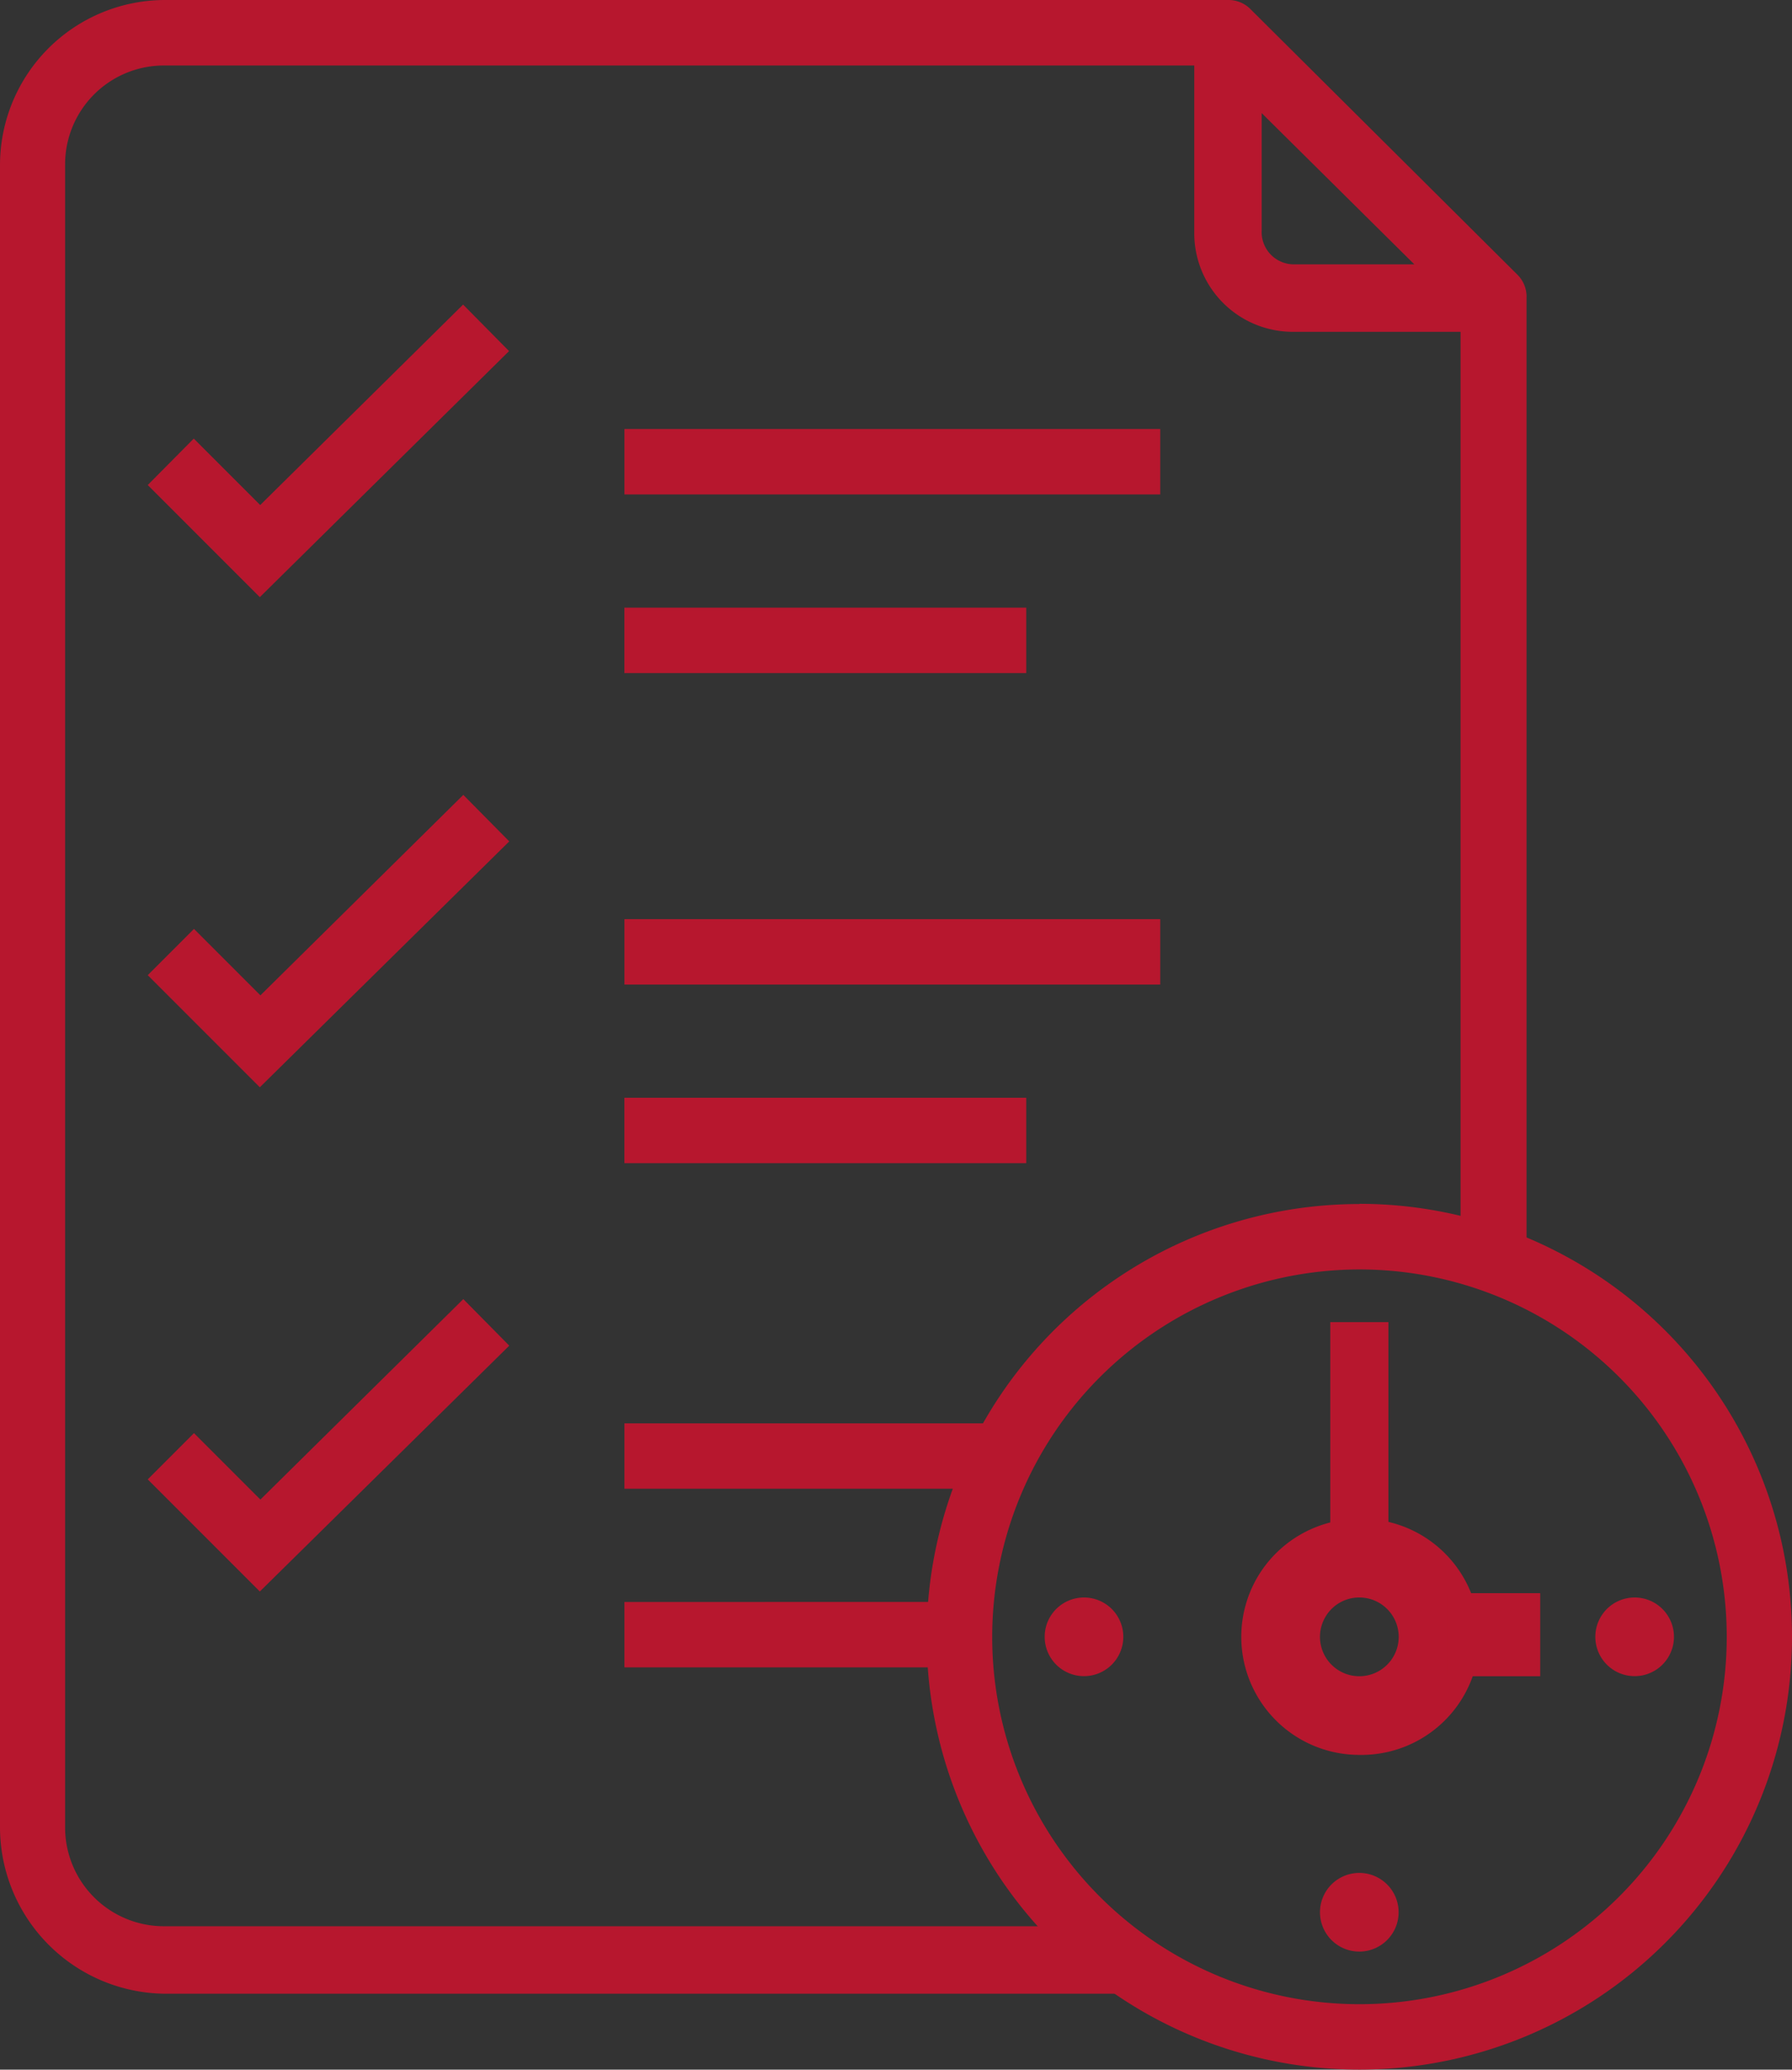 <?xml version="1.0" encoding="UTF-8"?>
<svg xmlns="http://www.w3.org/2000/svg" xmlns:xlink="http://www.w3.org/1999/xlink" width="43.162" height="49.835" viewBox="0 0 43.162 49.835">
  <rect x="0" y="0" width="43.162" height="49.835" fill="#333333" stroke="none"/>
  <defs>
    <clipPath id="clip-path">
      <rect id="Rechteck_769" data-name="Rechteck 769" width="43.162" height="49.835" fill="none"></rect>
    </clipPath>
  </defs>
  <g id="Gruppe_4306" data-name="Gruppe 4306" transform="translate(0 0)">
    <path id="Pfad_4483" data-name="Pfad 4483" d="M7.78,17.518l-2.7-2.7L6.189,13.7l1.6,1.6,4.887-4.827,1.107,1.12Z" transform="translate(-1.522 -3.139)" fill="#b7172e"></path>
    <rect id="Rechteck_764" data-name="Rechteck 764" width="12.905" height="1.575" transform="translate(15.04 10.33)" fill="#b7172e"></rect>
    <rect id="Rechteck_765" data-name="Rechteck 765" width="9.679" height="1.575" transform="translate(15.039 14.632)" fill="#b7172e"></rect>
    <path id="Pfad_4484" data-name="Pfad 4484" d="M7.78,34.372l-2.7-2.7,1.114-1.114,1.6,1.6,4.887-4.827,1.107,1.12Z" transform="translate(-1.522 -8.191)" fill="#b7172e"></path>
    <rect id="Rechteck_766" data-name="Rechteck 766" width="12.905" height="1.575" transform="translate(15.04 22.132)" fill="#b7172e"></rect>
    <rect id="Rechteck_767" data-name="Rechteck 767" width="9.679" height="1.575" transform="translate(15.039 26.433)" fill="#b7172e"></rect>
    <path id="Pfad_4485" data-name="Pfad 4485" d="M7.78,51.711l-2.7-2.7,1.114-1.114,1.6,1.6,4.887-4.827,1.107,1.121Z" transform="translate(-1.522 -13.389)" fill="#b7172e"></path>
    <g id="Gruppe_4305" data-name="Gruppe 4305" transform="translate(0 0)">
      <g id="Gruppe_4304" data-name="Gruppe 4304" clip-path="url(#clip-path)">
        <path id="Pfad_4486" data-name="Pfad 4486" d="M26.108,46.382H3.977A2.381,2.381,0,0,1,1.568,44.03V3.977a2.381,2.381,0,0,1,2.36-2.4H28.765V5.609a2.374,2.374,0,0,0,2.367,2.381h4.047V30.1a9.576,9.576,0,0,1,1.589.57V7.177a.743.743,0,0,0-.224-.567L30.123.224A.742.742,0,0,0,29.577,0H3.977A3.977,3.977,0,0,0,0,3.977V43.995a4.012,4.012,0,0,0,4.012,4.012h24.4a9.66,9.66,0,0,1-2.3-1.625M30.389,5.567V2.724l3.676,3.641H31.188a.777.777,0,0,1-.8-.756c0-.014,0-.029,0-.043" transform="translate(0 0)" fill="#b7172e"></path>
        <path id="Pfad_4487" data-name="Pfad 4487" d="M21.479,55.089v1.575h8.1c-.018-.244-.036-.488-.036-.737,0-.283.018-.562.042-.839Z" transform="translate(-6.439 -16.515)" fill="#b7172e"></path>
        <path id="Pfad_4488" data-name="Pfad 4488" d="M21.479,48.946v1.575h8.758a9.635,9.635,0,0,1,.809-1.575Z" transform="translate(-6.439 -14.673)" fill="#b7172e"></path>
        <path id="Pfad_4489" data-name="Pfad 4489" d="M42.3,42.98a8.846,8.846,0,1,1-8.846,8.846A8.856,8.856,0,0,1,42.3,42.98m0-1.575A10.421,10.421,0,1,0,52.718,51.826,10.421,10.421,0,0,0,42.3,41.4" transform="translate(-9.556 -12.413)" fill="#b7172e"></path>
        <path id="Pfad_4490" data-name="Pfad 4490" d="M37.219,56.379a.16.16,0,1,1,.16-.16.16.16,0,0,1-.16.16" transform="translate(-11.11 -16.806)" fill="#fff"></path>
        <path id="Pfad_4491" data-name="Pfad 4491" d="M36.881,54.935a.947.947,0,1,0,.947.947.947.947,0,0,0-.947-.947" transform="translate(-10.772 -16.469)" fill="#b7172e"></path>
        <path id="Pfad_4492" data-name="Pfad 4492" d="M46.69,65.85a.16.16,0,1,1,.16-.16.16.16,0,0,1-.16.16" transform="translate(-13.949 -19.645)" fill="#fff"></path>
        <path id="Pfad_4493" data-name="Pfad 4493" d="M46.352,64.406a.947.947,0,1,0,.947.947.947.947,0,0,0-.947-.947" transform="translate(-13.612 -19.308)" fill="#b7172e"></path>
        <path id="Pfad_4494" data-name="Pfad 4494" d="M56.161,56.379a.16.16,0,1,1,.16-.16.16.16,0,0,1-.16.16" transform="translate(-16.788 -16.806)" fill="#fff"></path>
        <path id="Pfad_4495" data-name="Pfad 4495" d="M55.823,54.935a.947.947,0,1,0,.947.947.947.947,0,0,0-.947-.947" transform="translate(-16.451 -16.469)" fill="#b7172e"></path>
        <path id="Pfad_4496" data-name="Pfad 4496" d="M45.541,54.123a.948.948,0,1,1-.821.474.942.942,0,0,1,.821-.474m0-1.895h0a2.851,2.851,0,0,0-2.463,1.421,2.843,2.843,0,0,0,2.461,4.264,2.843,2.843,0,1,0,0-5.685" transform="translate(-12.8 -15.657)" fill="#b7172e"></path>
        <rect id="Rechteck_768" data-name="Rechteck 768" width="1.4" height="5.684" transform="translate(32.041 31.835)" fill="#b7172e"></rect>
        <line id="Linie_1" data-name="Linie 1" x1="2.25" transform="translate(34.847 39.362)" fill="none" stroke="#b7172e" stroke-width="2"></line>
      </g>
    </g>
  </g>
</svg>
